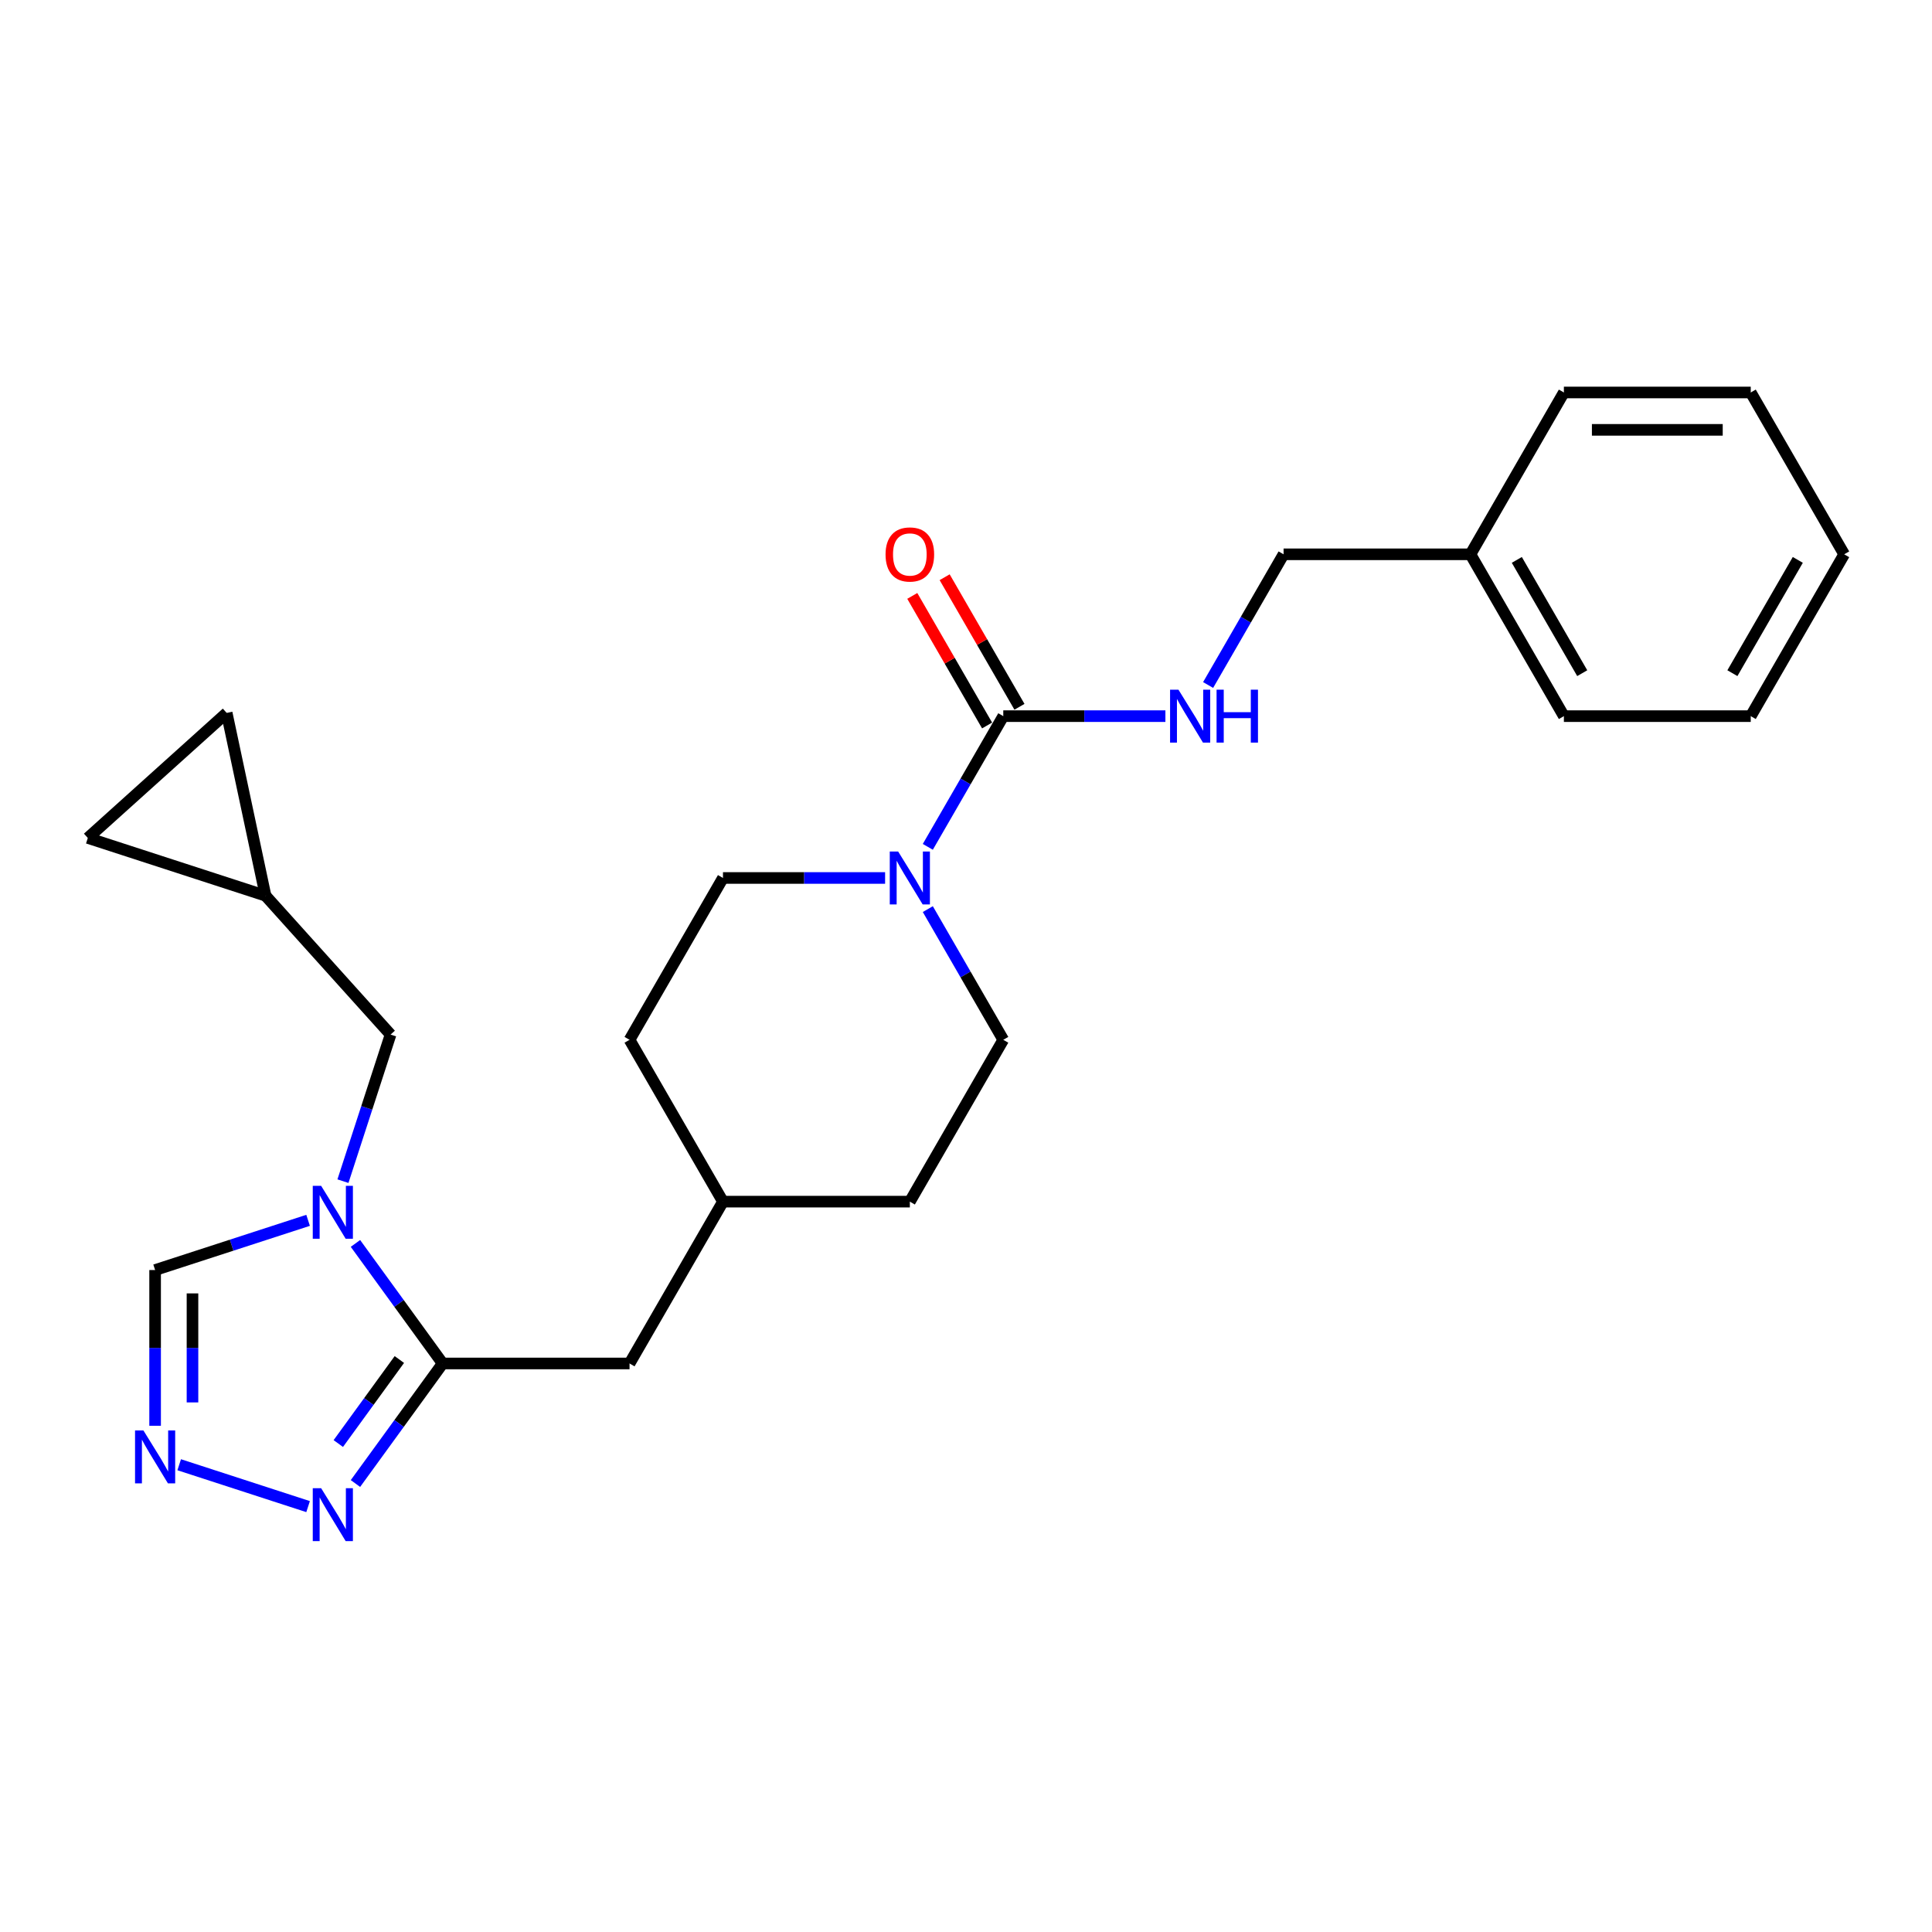 <?xml version='1.0' encoding='iso-8859-1'?>
<svg version='1.1' baseProfile='full'
              xmlns='http://www.w3.org/2000/svg'
                      xmlns:rdkit='http://www.rdkit.org/xml'
                      xmlns:xlink='http://www.w3.org/1999/xlink'
                  xml:space='preserve'
width='1000px' height='1000px' viewBox='0 0 1000 1000'>
<!-- END OF HEADER -->
<rect style='opacity:1.0;fill:#FFFFFF;stroke:none' width='1000' height='1000' x='0' y='0'> </rect>
<path class='bond-0' d='M 183.982,643.595 L 206.554,674.663' style='fill:none;fill-rule:evenodd;stroke:#0000FF;stroke-width:6px;stroke-linecap:butt;stroke-linejoin:miter;stroke-opacity:1' />
<path class='bond-0' d='M 206.554,674.663 L 229.126,705.731' style='fill:none;fill-rule:evenodd;stroke:#000000;stroke-width:6px;stroke-linecap:butt;stroke-linejoin:miter;stroke-opacity:1' />
<path class='bond-5' d='M 159.468,631.642 L 119.877,644.506' style='fill:none;fill-rule:evenodd;stroke:#0000FF;stroke-width:6px;stroke-linecap:butt;stroke-linejoin:miter;stroke-opacity:1' />
<path class='bond-5' d='M 119.877,644.506 L 80.286,657.37' style='fill:none;fill-rule:evenodd;stroke:#000000;stroke-width:6px;stroke-linecap:butt;stroke-linejoin:miter;stroke-opacity:1' />
<path class='bond-7' d='M 177.51,611.367 L 189.837,573.43' style='fill:none;fill-rule:evenodd;stroke:#0000FF;stroke-width:6px;stroke-linecap:butt;stroke-linejoin:miter;stroke-opacity:1' />
<path class='bond-7' d='M 189.837,573.43 L 202.163,535.492' style='fill:none;fill-rule:evenodd;stroke:#000000;stroke-width:6px;stroke-linecap:butt;stroke-linejoin:miter;stroke-opacity:1' />
<path class='bond-2' d='M 229.126,705.731 L 206.554,736.799' style='fill:none;fill-rule:evenodd;stroke:#000000;stroke-width:6px;stroke-linecap:butt;stroke-linejoin:miter;stroke-opacity:1' />
<path class='bond-2' d='M 206.554,736.799 L 183.982,767.867' style='fill:none;fill-rule:evenodd;stroke:#0000FF;stroke-width:6px;stroke-linecap:butt;stroke-linejoin:miter;stroke-opacity:1' />
<path class='bond-2' d='M 206.705,703.681 L 190.904,725.429' style='fill:none;fill-rule:evenodd;stroke:#000000;stroke-width:6px;stroke-linecap:butt;stroke-linejoin:miter;stroke-opacity:1' />
<path class='bond-2' d='M 190.904,725.429 L 175.103,747.176' style='fill:none;fill-rule:evenodd;stroke:#0000FF;stroke-width:6px;stroke-linecap:butt;stroke-linejoin:miter;stroke-opacity:1' />
<path class='bond-11' d='M 229.126,705.731 L 325.849,705.731' style='fill:none;fill-rule:evenodd;stroke:#000000;stroke-width:6px;stroke-linecap:butt;stroke-linejoin:miter;stroke-opacity:1' />
<path class='bond-1' d='M 519.294,370.674 L 499.765,404.499' style='fill:none;fill-rule:evenodd;stroke:#000000;stroke-width:6px;stroke-linecap:butt;stroke-linejoin:miter;stroke-opacity:1' />
<path class='bond-1' d='M 499.765,404.499 L 480.236,438.325' style='fill:none;fill-rule:evenodd;stroke:#0000FF;stroke-width:6px;stroke-linecap:butt;stroke-linejoin:miter;stroke-opacity:1' />
<path class='bond-6' d='M 519.294,370.674 L 561.252,370.674' style='fill:none;fill-rule:evenodd;stroke:#000000;stroke-width:6px;stroke-linecap:butt;stroke-linejoin:miter;stroke-opacity:1' />
<path class='bond-6' d='M 561.252,370.674 L 603.21,370.674' style='fill:none;fill-rule:evenodd;stroke:#0000FF;stroke-width:6px;stroke-linecap:butt;stroke-linejoin:miter;stroke-opacity:1' />
<path class='bond-12' d='M 527.67,365.838 L 508.309,332.303' style='fill:none;fill-rule:evenodd;stroke:#000000;stroke-width:6px;stroke-linecap:butt;stroke-linejoin:miter;stroke-opacity:1' />
<path class='bond-12' d='M 508.309,332.303 L 488.948,298.768' style='fill:none;fill-rule:evenodd;stroke:#FF0000;stroke-width:6px;stroke-linecap:butt;stroke-linejoin:miter;stroke-opacity:1' />
<path class='bond-12' d='M 510.918,375.51 L 491.556,341.976' style='fill:none;fill-rule:evenodd;stroke:#000000;stroke-width:6px;stroke-linecap:butt;stroke-linejoin:miter;stroke-opacity:1' />
<path class='bond-12' d='M 491.556,341.976 L 472.195,308.441' style='fill:none;fill-rule:evenodd;stroke:#FF0000;stroke-width:6px;stroke-linecap:butt;stroke-linejoin:miter;stroke-opacity:1' />
<path class='bond-25' d='M 159.468,779.82 L 92.755,758.144' style='fill:none;fill-rule:evenodd;stroke:#0000FF;stroke-width:6px;stroke-linecap:butt;stroke-linejoin:miter;stroke-opacity:1' />
<path class='bond-3' d='M 80.286,737.978 L 80.286,697.674' style='fill:none;fill-rule:evenodd;stroke:#0000FF;stroke-width:6px;stroke-linecap:butt;stroke-linejoin:miter;stroke-opacity:1' />
<path class='bond-3' d='M 80.286,697.674 L 80.286,657.37' style='fill:none;fill-rule:evenodd;stroke:#000000;stroke-width:6px;stroke-linecap:butt;stroke-linejoin:miter;stroke-opacity:1' />
<path class='bond-3' d='M 99.63,725.887 L 99.63,697.674' style='fill:none;fill-rule:evenodd;stroke:#0000FF;stroke-width:6px;stroke-linecap:butt;stroke-linejoin:miter;stroke-opacity:1' />
<path class='bond-3' d='M 99.63,697.674 L 99.63,669.461' style='fill:none;fill-rule:evenodd;stroke:#000000;stroke-width:6px;stroke-linecap:butt;stroke-linejoin:miter;stroke-opacity:1' />
<path class='bond-4' d='M 458.127,454.439 L 416.168,454.439' style='fill:none;fill-rule:evenodd;stroke:#0000FF;stroke-width:6px;stroke-linecap:butt;stroke-linejoin:miter;stroke-opacity:1' />
<path class='bond-4' d='M 416.168,454.439 L 374.21,454.439' style='fill:none;fill-rule:evenodd;stroke:#000000;stroke-width:6px;stroke-linecap:butt;stroke-linejoin:miter;stroke-opacity:1' />
<path class='bond-27' d='M 480.236,470.553 L 499.765,504.378' style='fill:none;fill-rule:evenodd;stroke:#0000FF;stroke-width:6px;stroke-linecap:butt;stroke-linejoin:miter;stroke-opacity:1' />
<path class='bond-27' d='M 499.765,504.378 L 519.294,538.203' style='fill:none;fill-rule:evenodd;stroke:#000000;stroke-width:6px;stroke-linecap:butt;stroke-linejoin:miter;stroke-opacity:1' />
<path class='bond-15' d='M 625.32,354.56 L 644.849,320.735' style='fill:none;fill-rule:evenodd;stroke:#0000FF;stroke-width:6px;stroke-linecap:butt;stroke-linejoin:miter;stroke-opacity:1' />
<path class='bond-15' d='M 644.849,320.735 L 664.378,286.91' style='fill:none;fill-rule:evenodd;stroke:#000000;stroke-width:6px;stroke-linecap:butt;stroke-linejoin:miter;stroke-opacity:1' />
<path class='bond-8' d='M 202.163,535.492 L 137.443,463.613' style='fill:none;fill-rule:evenodd;stroke:#000000;stroke-width:6px;stroke-linecap:butt;stroke-linejoin:miter;stroke-opacity:1' />
<path class='bond-9' d='M 137.443,463.613 L 45.455,433.725' style='fill:none;fill-rule:evenodd;stroke:#000000;stroke-width:6px;stroke-linecap:butt;stroke-linejoin:miter;stroke-opacity:1' />
<path class='bond-10' d='M 137.443,463.613 L 117.333,369.005' style='fill:none;fill-rule:evenodd;stroke:#000000;stroke-width:6px;stroke-linecap:butt;stroke-linejoin:miter;stroke-opacity:1' />
<path class='bond-26' d='M 45.455,433.725 L 117.333,369.005' style='fill:none;fill-rule:evenodd;stroke:#000000;stroke-width:6px;stroke-linecap:butt;stroke-linejoin:miter;stroke-opacity:1' />
<path class='bond-16' d='M 325.849,705.731 L 374.21,621.967' style='fill:none;fill-rule:evenodd;stroke:#000000;stroke-width:6px;stroke-linecap:butt;stroke-linejoin:miter;stroke-opacity:1' />
<path class='bond-13' d='M 519.294,538.203 L 470.933,621.967' style='fill:none;fill-rule:evenodd;stroke:#000000;stroke-width:6px;stroke-linecap:butt;stroke-linejoin:miter;stroke-opacity:1' />
<path class='bond-14' d='M 374.21,454.439 L 325.849,538.203' style='fill:none;fill-rule:evenodd;stroke:#000000;stroke-width:6px;stroke-linecap:butt;stroke-linejoin:miter;stroke-opacity:1' />
<path class='bond-19' d='M 664.378,286.91 L 761.1,286.91' style='fill:none;fill-rule:evenodd;stroke:#000000;stroke-width:6px;stroke-linecap:butt;stroke-linejoin:miter;stroke-opacity:1' />
<path class='bond-17' d='M 374.21,621.967 L 470.933,621.967' style='fill:none;fill-rule:evenodd;stroke:#000000;stroke-width:6px;stroke-linecap:butt;stroke-linejoin:miter;stroke-opacity:1' />
<path class='bond-18' d='M 374.21,621.967 L 325.849,538.203' style='fill:none;fill-rule:evenodd;stroke:#000000;stroke-width:6px;stroke-linecap:butt;stroke-linejoin:miter;stroke-opacity:1' />
<path class='bond-20' d='M 761.1,286.91 L 809.462,370.674' style='fill:none;fill-rule:evenodd;stroke:#000000;stroke-width:6px;stroke-linecap:butt;stroke-linejoin:miter;stroke-opacity:1' />
<path class='bond-20' d='M 785.107,289.803 L 818.96,348.437' style='fill:none;fill-rule:evenodd;stroke:#000000;stroke-width:6px;stroke-linecap:butt;stroke-linejoin:miter;stroke-opacity:1' />
<path class='bond-21' d='M 761.1,286.91 L 809.462,203.146' style='fill:none;fill-rule:evenodd;stroke:#000000;stroke-width:6px;stroke-linecap:butt;stroke-linejoin:miter;stroke-opacity:1' />
<path class='bond-23' d='M 809.462,370.674 L 906.184,370.674' style='fill:none;fill-rule:evenodd;stroke:#000000;stroke-width:6px;stroke-linecap:butt;stroke-linejoin:miter;stroke-opacity:1' />
<path class='bond-22' d='M 809.462,203.146 L 906.184,203.146' style='fill:none;fill-rule:evenodd;stroke:#000000;stroke-width:6px;stroke-linecap:butt;stroke-linejoin:miter;stroke-opacity:1' />
<path class='bond-22' d='M 823.97,222.491 L 891.676,222.491' style='fill:none;fill-rule:evenodd;stroke:#000000;stroke-width:6px;stroke-linecap:butt;stroke-linejoin:miter;stroke-opacity:1' />
<path class='bond-24' d='M 906.184,203.146 L 954.545,286.91' style='fill:none;fill-rule:evenodd;stroke:#000000;stroke-width:6px;stroke-linecap:butt;stroke-linejoin:miter;stroke-opacity:1' />
<path class='bond-28' d='M 906.184,370.674 L 954.545,286.91' style='fill:none;fill-rule:evenodd;stroke:#000000;stroke-width:6px;stroke-linecap:butt;stroke-linejoin:miter;stroke-opacity:1' />
<path class='bond-28' d='M 896.686,348.437 L 930.538,289.803' style='fill:none;fill-rule:evenodd;stroke:#000000;stroke-width:6px;stroke-linecap:butt;stroke-linejoin:miter;stroke-opacity:1' />
<path  class='atom-0' d='M 166.219 613.785
L 175.195 628.293
Q 176.085 629.725, 177.517 632.317
Q 178.948 634.909, 179.025 635.064
L 179.025 613.785
L 182.662 613.785
L 182.662 641.177
L 178.909 641.177
L 169.276 625.314
Q 168.154 623.457, 166.955 621.329
Q 165.794 619.201, 165.446 618.544
L 165.446 641.177
L 161.886 641.177
L 161.886 613.785
L 166.219 613.785
' fill='#0000FF'/>
<path  class='atom-3' d='M 166.219 770.285
L 175.195 784.794
Q 176.085 786.225, 177.517 788.817
Q 178.948 791.41, 179.025 791.564
L 179.025 770.285
L 182.662 770.285
L 182.662 797.677
L 178.909 797.677
L 169.276 781.815
Q 168.154 779.958, 166.955 777.83
Q 165.794 775.702, 165.446 775.044
L 165.446 797.677
L 161.886 797.677
L 161.886 770.285
L 166.219 770.285
' fill='#0000FF'/>
<path  class='atom-4' d='M 74.231 740.396
L 83.207 754.905
Q 84.097 756.336, 85.528 758.928
Q 86.96 761.521, 87.037 761.675
L 87.037 740.396
L 90.674 740.396
L 90.674 767.788
L 86.921 767.788
L 77.287 751.926
Q 76.165 750.069, 74.966 747.941
Q 73.805 745.813, 73.457 745.155
L 73.457 767.788
L 69.898 767.788
L 69.898 740.396
L 74.231 740.396
' fill='#0000FF'/>
<path  class='atom-5' d='M 464.878 440.743
L 473.854 455.251
Q 474.744 456.683, 476.175 459.275
Q 477.607 461.867, 477.684 462.022
L 477.684 440.743
L 481.321 440.743
L 481.321 468.134
L 477.568 468.134
L 467.934 452.272
Q 466.812 450.415, 465.613 448.287
Q 464.452 446.159, 464.104 445.501
L 464.104 468.134
L 460.545 468.134
L 460.545 440.743
L 464.878 440.743
' fill='#0000FF'/>
<path  class='atom-7' d='M 609.962 356.978
L 618.938 371.487
Q 619.827 372.918, 621.259 375.51
Q 622.69 378.103, 622.768 378.257
L 622.768 356.978
L 626.405 356.978
L 626.405 384.37
L 622.652 384.37
L 613.018 368.508
Q 611.896 366.651, 610.697 364.523
Q 609.536 362.395, 609.188 361.737
L 609.188 384.37
L 605.629 384.37
L 605.629 356.978
L 609.962 356.978
' fill='#0000FF'/>
<path  class='atom-7' d='M 629.693 356.978
L 633.407 356.978
L 633.407 368.624
L 647.413 368.624
L 647.413 356.978
L 651.127 356.978
L 651.127 384.37
L 647.413 384.37
L 647.413 371.719
L 633.407 371.719
L 633.407 384.37
L 629.693 384.37
L 629.693 356.978
' fill='#0000FF'/>
<path  class='atom-13' d='M 458.359 286.988
Q 458.359 280.41, 461.609 276.735
Q 464.859 273.06, 470.933 273.06
Q 477.007 273.06, 480.257 276.735
Q 483.507 280.41, 483.507 286.988
Q 483.507 293.642, 480.218 297.434
Q 476.93 301.186, 470.933 301.186
Q 464.897 301.186, 461.609 297.434
Q 458.359 293.681, 458.359 286.988
M 470.933 298.091
Q 475.111 298.091, 477.355 295.306
Q 479.638 292.481, 479.638 286.988
Q 479.638 281.61, 477.355 278.902
Q 475.111 276.155, 470.933 276.155
Q 466.754 276.155, 464.472 278.863
Q 462.228 281.571, 462.228 286.988
Q 462.228 292.52, 464.472 295.306
Q 466.754 298.091, 470.933 298.091
' fill='#FF0000'/>
</svg>
